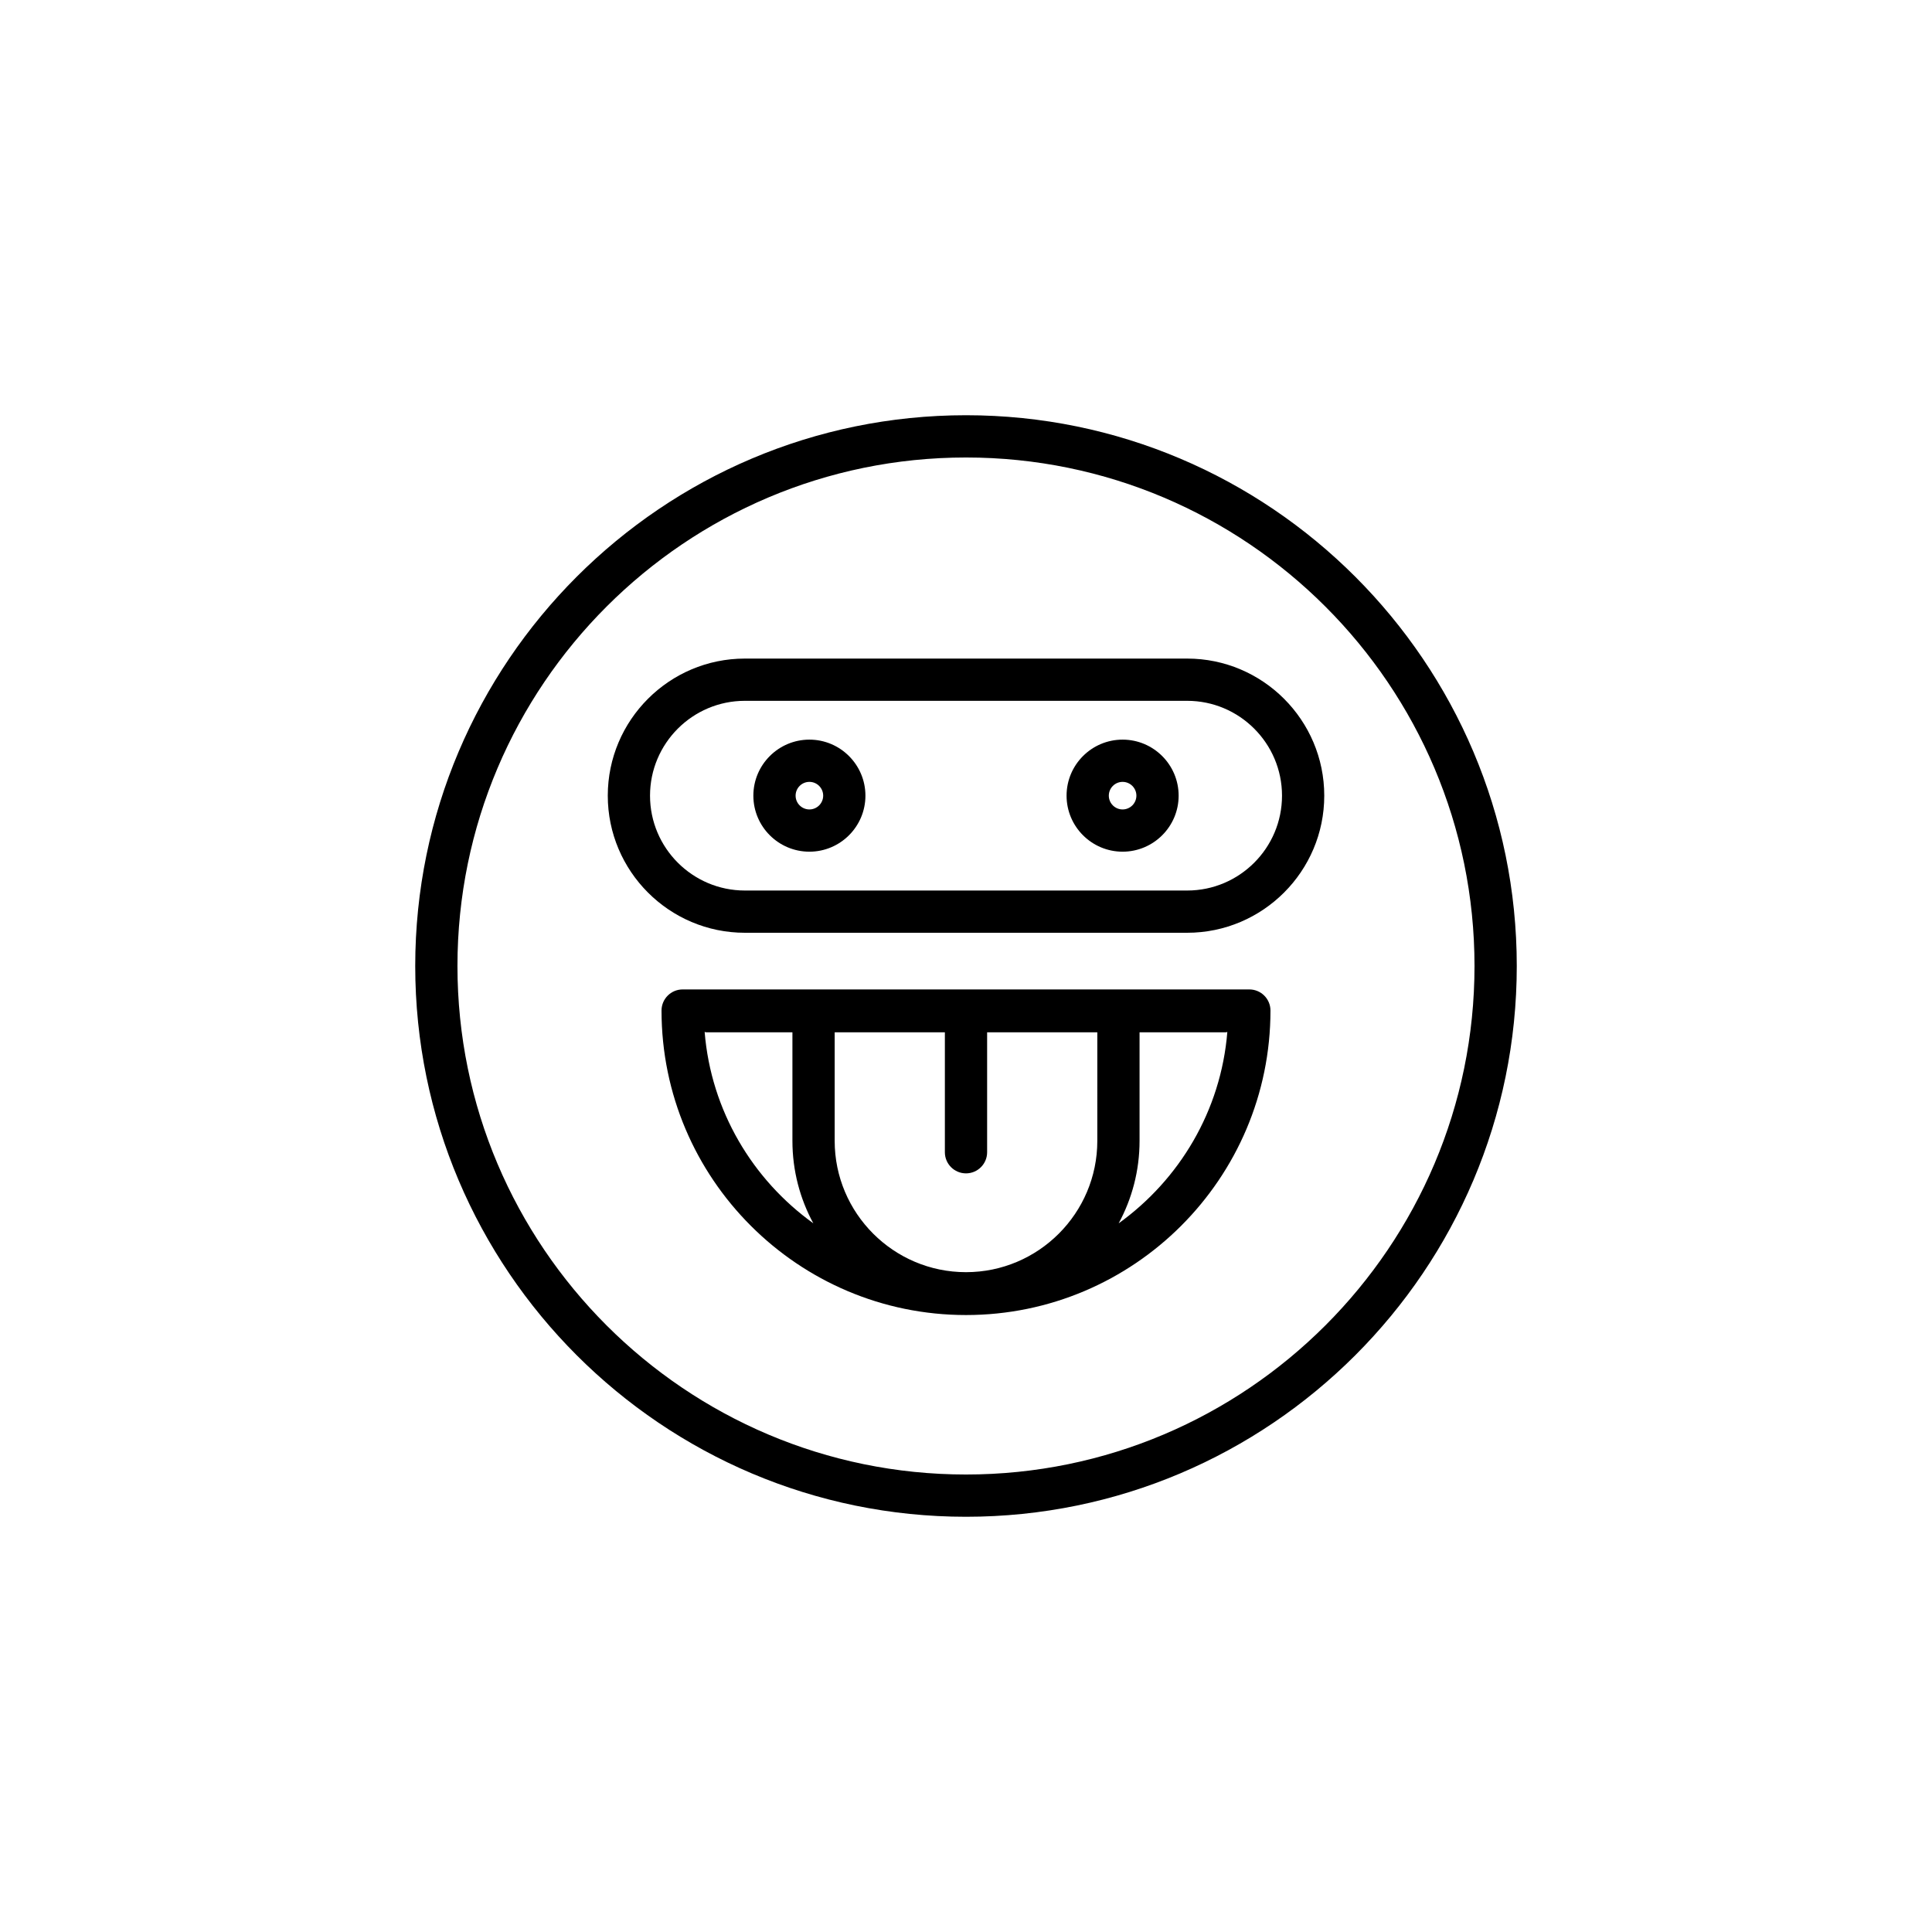 <?xml version="1.0" encoding="UTF-8"?>
<!-- Uploaded to: ICON Repo, www.iconrepo.com, Generator: ICON Repo Mixer Tools -->
<svg fill="#000000" width="800px" height="800px" version="1.1" viewBox="144 144 512 512" xmlns="http://www.w3.org/2000/svg">
 <g>
  <path d="m475.09 406.21h-150.18c-3.09 0-5.598 2.508-5.598 5.598 0 44.492 36.199 80.691 80.688 80.691 44.492 0 80.688-36.199 80.688-80.691 0-3.09-2.508-5.598-5.598-5.598zm-144.35 11.273c0.156 0.012 0.289 0.09 0.445 0.09h22.816v28.762c0 7.906 2.008 15.355 5.539 21.859-16.102-11.586-27.105-29.832-28.801-50.711zm104.06 28.855c0 19.188-15.613 34.801-34.801 34.801s-34.801-15.613-34.801-34.801v-28.762l29.203-0.004v31.785c0 3.09 2.508 5.598 5.598 5.598s5.598-2.508 5.598-5.598v-31.785h29.203zm5.656 21.859c3.531-6.508 5.539-13.953 5.539-21.859v-28.762h22.816c0.16 0 0.293-0.078 0.445-0.09-1.695 20.875-12.699 39.121-28.801 50.711z"/>
  <path d="m400 254.04c-80.484 0-145.96 65.477-145.96 145.96 0 80.484 65.477 145.96 145.96 145.96 80.48 0 145.96-65.477 145.96-145.96s-65.477-145.96-145.96-145.96zm0 280.72c-74.309 0-134.77-60.453-134.77-134.76s60.457-134.76 134.77-134.76 134.76 60.453 134.76 134.76-60.453 134.76-134.76 134.76z"/>
  <path d="m458.61 318.53h-117.21c-20.031 0-36.332 16.301-36.332 36.332s16.301 36.332 36.332 36.332h117.21c20.031 0 36.332-16.301 36.332-36.332s-16.297-36.332-36.332-36.332zm0 61.469h-117.21c-13.859 0-25.137-11.273-25.137-25.137 0-13.859 11.273-25.137 25.137-25.137h117.21c13.859 0 25.137 11.273 25.137 25.137s-11.273 25.137-25.137 25.137z"/>
  <path d="m358.5 340.01c-8.188 0-14.852 6.66-14.852 14.848s6.66 14.848 14.852 14.848c8.188 0 14.848-6.66 14.848-14.848-0.004-8.188-6.664-14.848-14.848-14.848zm0 18.5c-2.016 0-3.656-1.637-3.656-3.652s1.641-3.652 3.656-3.652 3.652 1.637 3.652 3.652c-0.004 2.016-1.641 3.652-3.652 3.652z"/>
  <path d="m441.5 340.01c-8.188 0-14.848 6.66-14.848 14.848s6.66 14.848 14.848 14.848 14.852-6.66 14.852-14.848c-0.004-8.188-6.664-14.848-14.852-14.848zm0 18.5c-2.016 0-3.652-1.637-3.652-3.652s1.637-3.652 3.652-3.652 3.656 1.637 3.656 3.652c-0.004 2.016-1.645 3.652-3.656 3.652z"/>
 </g>
</svg>